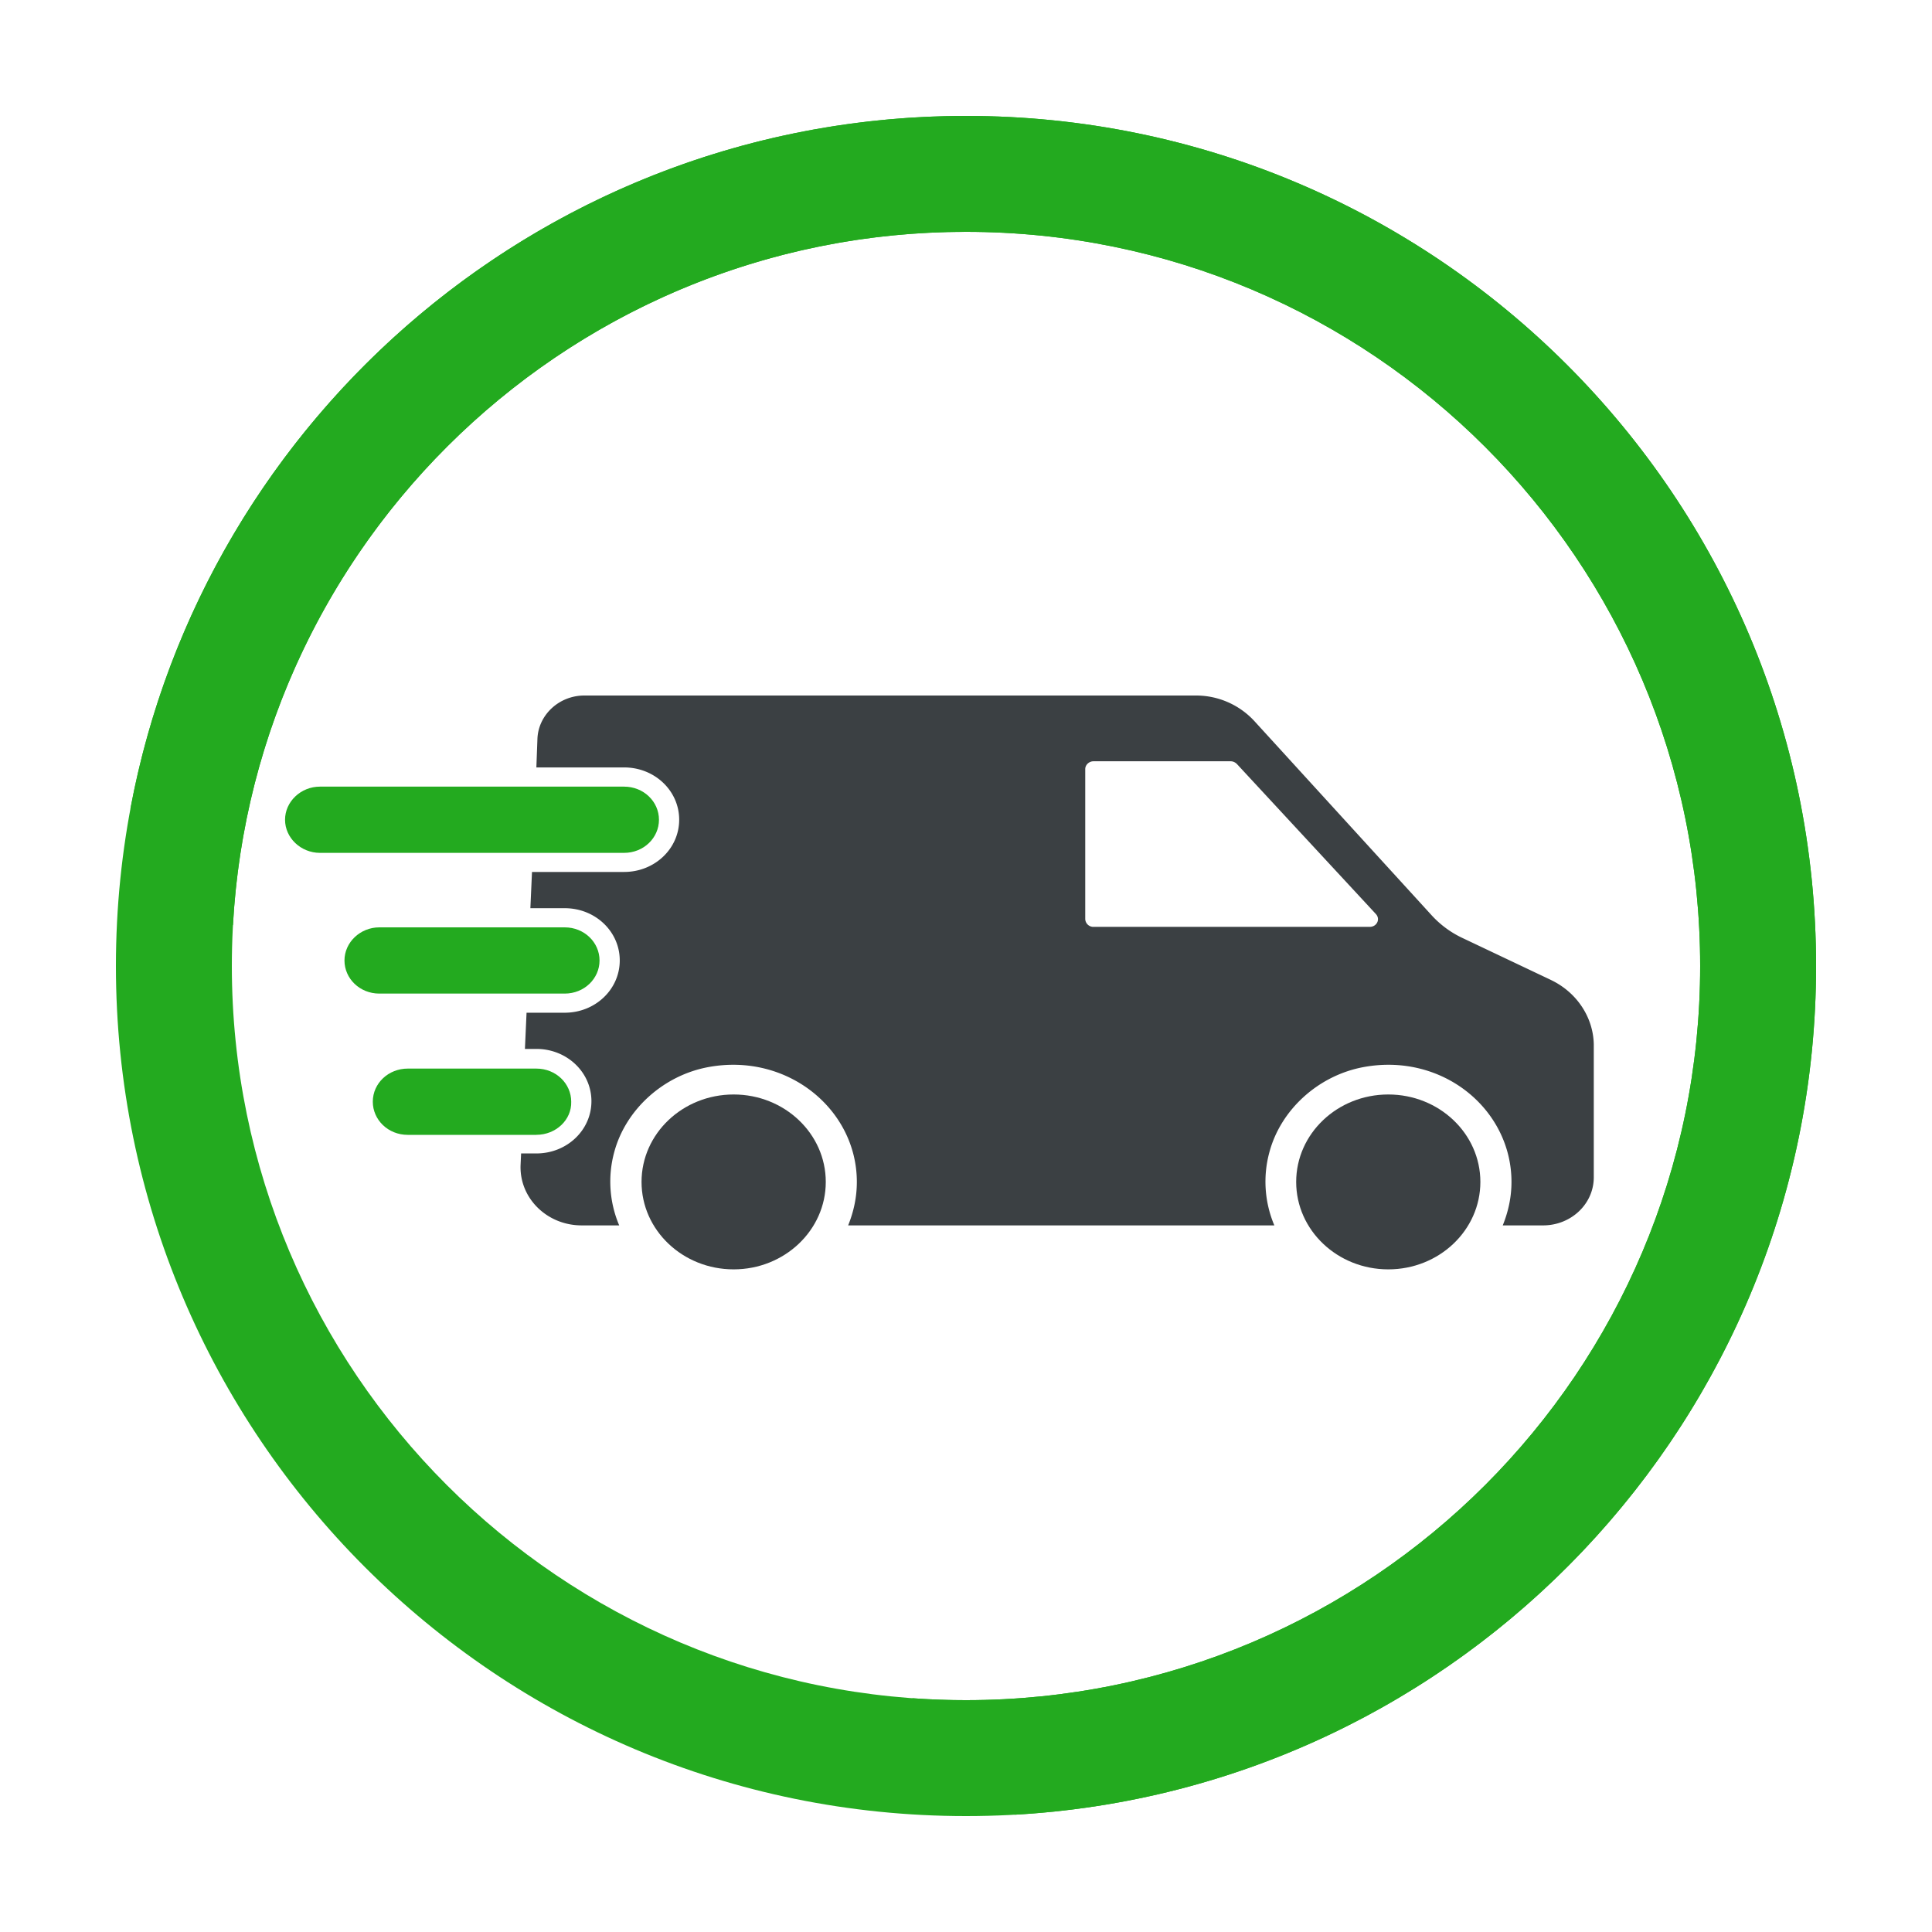 <svg xmlns="http://www.w3.org/2000/svg" width="50" height="50" fill="none"><path fill="#23AA1F" fill-rule="evenodd" d="M25 44c10.493 0 19-8.507 19-19S35.493 6 25 6 6 14.507 6 25s8.507 19 19 19m0 3c12.15 0 22-9.85 22-22S37.15 3 25 3 3 12.85 3 25s9.85 22 22 22" clip-rule="evenodd"/><path fill="#23AA1F" fill-rule="evenodd" d="M47 25c0 11.728-9.176 21.312-20.74 21.965l-2.65-3.015q.688.05 1.39.05c10.493 0 19-8.507 19-19S35.493 6 25 6C14.86 6 6.576 13.943 6.029 23.946l-2.653-3.018C5.286 10.723 14.241 3 25 3c12.15 0 22 9.85 22 22" clip-rule="evenodd"/><path fill="#3B4043" d="M18.987 32.851c1.316 0 2.384-1.013 2.384-2.263s-1.068-2.263-2.384-2.263c-1.317 0-2.384 1.013-2.384 2.263s1.067 2.263 2.384 2.263M35.929 32.851c1.316 0 2.383-1.013 2.383-2.263s-1.067-2.263-2.383-2.263-2.384 1.013-2.384 2.263 1.067 2.263 2.383 2.263"/><path fill="#23AA1F" d="M16.151 22.072H8.28c-.494 0-.903-.388-.903-.857s.409-.857.903-.857h7.871c.508 0 .903.388.903.857s-.395.857-.903.857M14.614 25.714H9.817c-.507 0-.902-.389-.902-.857 0-.47.409-.857.902-.857h4.797c.507 0 .902.388.902.857s-.395.857-.902.857M13.88 29.37h-3.329c-.508 0-.903-.39-.903-.858 0-.482.41-.857.903-.857h3.33c.507 0 .902.388.902.857.014.469-.395.857-.903.857"/><path fill="#3B4043" d="m40.146 25.365-2.285-1.084a2.55 2.55 0 0 1-.819-.603l-4.584-5.022a2.05 2.05 0 0 0-1.51-.656H15.122c-.648 0-1.184.495-1.213 1.111l-.028.75h2.271c.79 0 1.425.603 1.425 1.353s-.635 1.352-1.425 1.352h-2.384l-.042.938h.889c.79 0 1.424.602 1.424 1.352s-.634 1.353-1.424 1.353h-.988l-.042.937h.296c.79 0 1.425.603 1.425 1.353s-.635 1.352-1.425 1.352h-.395l-.014.308c-.028.857.691 1.554 1.58 1.554h.973a2.9 2.9 0 0 1-.127-1.902c.297-1.098 1.27-1.982 2.44-2.196 2.046-.375 3.837 1.098 3.837 2.973 0 .401-.084.776-.225 1.125h11.03a2.9 2.9 0 0 1-.126-1.902c.296-1.098 1.27-1.982 2.44-2.196 2.046-.375 3.823 1.098 3.823 2.973 0 .401-.085.776-.226 1.125h1.044c.72 0 1.312-.55 1.312-1.246v-3.441c-.014-.697-.437-1.34-1.1-1.66m-12.061-1.58v-3.883c0-.108.099-.201.212-.201h3.554c.057 0 .113.026.156.067l3.597 3.883c.127.134.028.335-.156.335h-7.166a.21.21 0 0 1-.197-.201"/></svg>